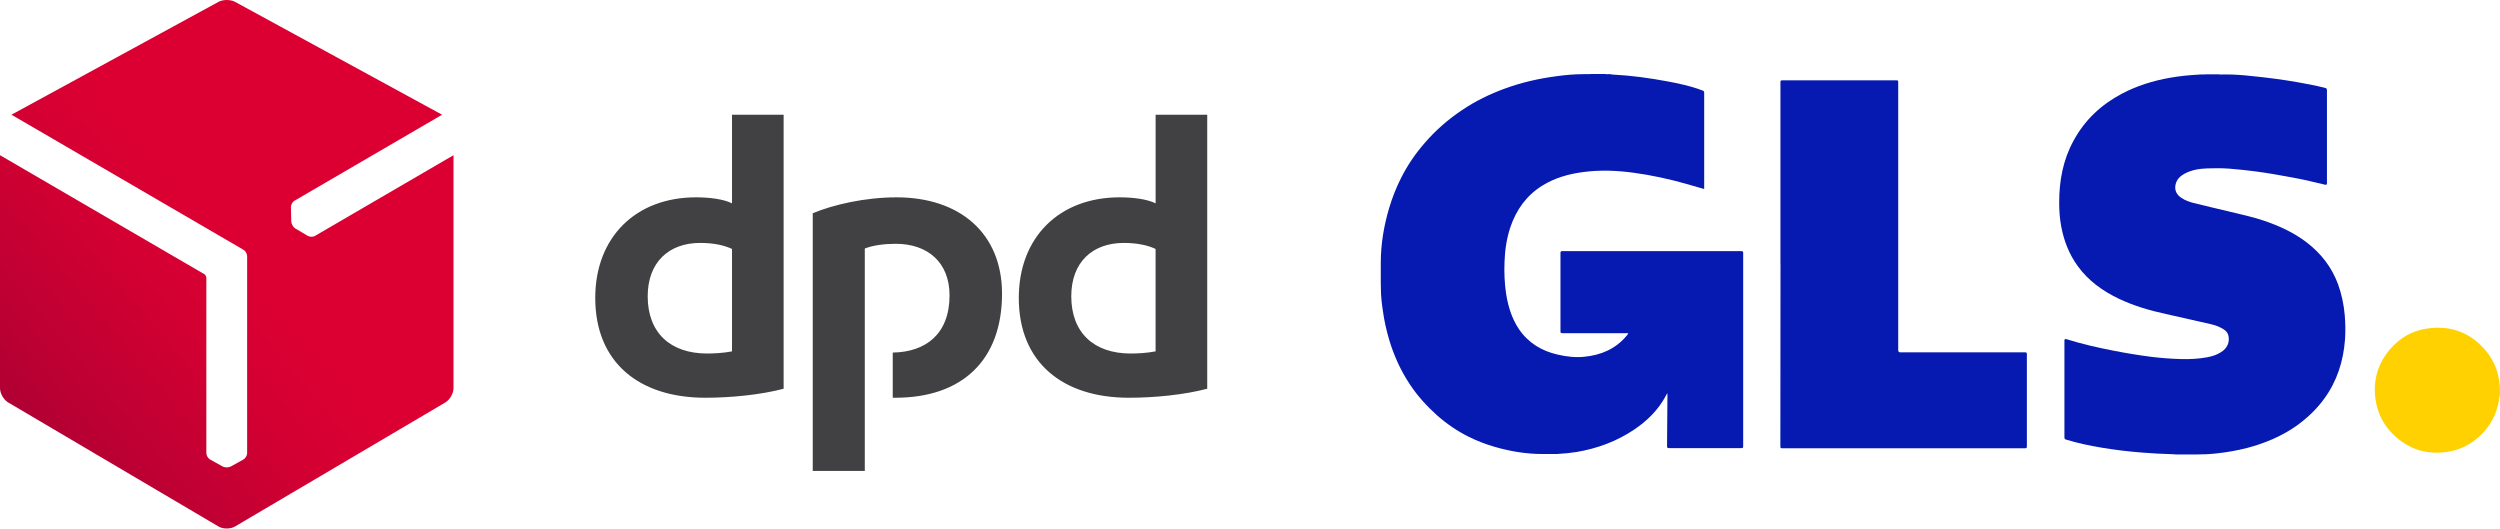 <?xml version="1.0" encoding="UTF-8"?> <svg xmlns="http://www.w3.org/2000/svg" xmlns:xlink="http://www.w3.org/1999/xlink" id="Layer_2" viewBox="0 0 921.26 194.76"><defs><style>.cls-1{fill:#ffd101;}.cls-1,.cls-2,.cls-3,.cls-4,.cls-5,.cls-6,.cls-7{stroke-width:0px;}.cls-2{fill:url(#linear-gradient);}.cls-3{fill:#fdeb94;}.cls-4{fill:#fee679;}.cls-5{fill:#fddb3f;}.cls-6{fill:#414042;}.cls-7{fill:#061ab1;}</style><linearGradient id="linear-gradient" x1="7186.11" y1="6266.4" x2="7555.63" y2="5956.34" gradientTransform="translate(-1644.81 -1269.72) scale(.23)" gradientUnits="userSpaceOnUse"><stop offset="0" stop-color="#a90034"></stop><stop offset=".27" stop-color="#b03"></stop><stop offset=".72" stop-color="#d30032"></stop><stop offset="1" stop-color="#dc0032"></stop></linearGradient></defs><g id="Layer_1-2"><path id="dpd_text" class="cls-6" d="M288.78,143.25c-8.4,2.22-19.34,3.32-28.85,3.32-24.41,0-40.58-12.99-40.58-36.77,0-22.51,15.06-37.08,37.09-37.08,4.91,0,10.14.62,13.31,2.22v-32.67h19.02v100.98h0ZM269.75,91.74c-3.01-1.43-6.97-2.22-11.74-2.22-11.56,0-19.33,7.14-19.33,19.66,0,13.48,8.4,21.09,21.87,21.09,2.38,0,6.02-.16,9.2-.79v-37.73ZM444.86,143.25c-8.41,2.22-19.34,3.32-28.85,3.32-24.41,0-40.58-12.99-40.58-36.77,0-22.51,15.06-37.08,37.1-37.08,4.91,0,10.14.62,13.32,2.22v-32.67h19.02v100.98h0ZM425.84,91.74c-3.02-1.43-6.98-2.22-11.73-2.22-11.57,0-19.34,7.14-19.34,19.66,0,13.48,8.4,21.09,21.87,21.09,2.38,0,6.02-.16,9.2-.79v-37.73ZM318.69,91.58c3.17-1.27,7.6-1.74,11.4-1.74,11.73,0,19.82,6.81,19.82,19.01,0,14.39-8.95,20.9-20.93,21.07v16.64c.31,0,.63.01.96.01,24.57,0,39.31-13.79,39.31-38.35,0-22.35-15.69-35.5-38.84-35.5-11.73,0-23.3,2.7-30.91,5.86v94.95h19.18v-81.96h0Z"></path><g id="box_logo"><path class="cls-2" d="M116.11,86.92c-.79.46-2.02.42-2.79-.05l-4.52-2.69c-.37-.23-.71-.59-.96-1.03-.01-.02-.03-.05-.04-.08-.29-.47-.45-.97-.47-1.42l-.12-5.27c-.03-.89.55-1.97,1.34-2.43l54.36-31.67L86.63.69C85.79.23,84.68,0,83.57,0c-1.11,0-2.22.23-3.06.69L4.22,42.27l85.46,49.75c.79.43,1.39,1.46,1.39,2.39v72.58c0,.91-.65,1.96-1.45,2.38l-4.6,2.55c-.38.2-.87.31-1.38.31h-.09c-.55.01-1.07-.1-1.47-.31l-4.61-2.55c-.78-.42-1.43-1.47-1.43-2.38v-64.7c-.04-.47-.39-1.05-.77-1.27L0,57.19v85.85c0,1.92,1.35,4.29,3.01,5.26l77.54,45.73c.83.49,1.92.73,3.01.72,1.09,0,2.18-.23,3.01-.72l77.55-45.73c1.65-.98,3.01-3.34,3-5.26V57.19l-51.03,29.73Z"></path></g><path class="cls-5" d="M921.11,144.49v-1.44s.05,0,.1,0v1.44s-.05.05-.1,0Z"></path><path class="cls-3" d="M921.21,143.05h-.1v-1.04h.1v1.04Z"></path><path class="cls-4" d="M921.11,144.49h.1v.84c-.2-.25-.05-.55-.1-.84Z"></path><path class="cls-7" d="M594.19,27.47c6.95.35,13.75,1.29,20.6,2.58,3.67.7,7.35,1.49,10.92,2.68.55.2,1.09.45,1.64.6.5.15.65.4.65.94v35.4c-2.09-.6-4.12-1.19-6.16-1.79-6.5-1.84-13.16-3.33-19.86-4.22-6.16-.84-12.36-1.09-18.57-.25-5.36.7-10.48,2.13-15.09,5.01-5.81,3.62-9.53,8.84-11.72,15.24-1.39,4.17-2.04,8.49-2.18,12.91-.15,3.92,0,7.84.6,11.77.74,4.62,2.09,9.04,4.72,12.96,3.48,5.11,8.39,8.04,14.3,9.38,3.23.74,6.5,1.14,9.78.79,6.16-.6,11.57-2.88,15.64-7.79.2-.2.35-.45.5-.7.05-.05.05-.1.05-.15-.2-.1-.45-.05-.65-.05h-23.58c-.55,0-.74-.1-.74-.7v-28.84c0-.55.15-.7.7-.7h65.93c.55,0,.7.15.7.7v71.24c0,.5-.1.65-.65.65h-26.71c-.6,0-.7-.2-.7-.74.05-6.26.1-12.51.15-18.77,0-.2,0-.45-.1-.7-.2.35-.35.7-.55,1.04-2.78,5.16-6.85,9.14-11.62,12.36-6.45,4.32-13.55,6.95-21.2,8.24-2.23.35-4.42.6-6.7.7-.25.1-.5,0-.74.05h-5.11c-6.06,0-11.96-.99-17.77-2.68-3.28-.94-6.45-2.18-9.53-3.72-4.17-2.09-8.04-4.72-11.57-7.84-3.82-3.43-7.3-7.25-10.13-11.57-3.28-4.96-5.71-10.33-7.45-16.04-1.04-3.52-1.89-7.15-2.38-10.82-.4-2.68-.74-5.36-.74-8.09,0-.79-.05-1.59-.05-2.38v-7.25c0-6.95,1.14-13.75,3.13-20.4,1.14-3.77,2.58-7.45,4.37-10.97,2.33-4.62,5.26-8.94,8.69-12.86,4.02-4.67,8.64-8.69,13.75-12.11,4.92-3.33,10.23-5.91,15.79-7.94,6.21-2.28,12.61-3.72,19.16-4.57,3.28-.45,6.6-.74,9.88-.74h1.59c.35-.05.74.05,1.09-.05h5.36c.35.15.74.05,1.09.05h.7c.3.15.55.05.79.15Z"></path><path class="cls-7" d="M800.67,167.38c-3.77-.1-7.55-.3-11.27-.6-5.06-.4-10.08-.99-15.09-1.84-4.37-.74-8.69-1.64-12.91-2.93-.5-.15-.65-.35-.65-.89v-35.6q0-.74.7-.55c5.71,1.79,11.57,3.13,17.48,4.27,4.52.89,9.09,1.64,13.65,2.23,3.62.45,7.3.74,10.97.84,3.28.1,6.55-.05,9.78-.65,1.84-.35,3.62-.89,5.21-1.94,2.18-1.39,3.13-3.48,2.68-5.86-.2-1.14-.89-1.94-1.84-2.53-1.54-.99-3.23-1.54-4.96-1.94-5.41-1.24-10.82-2.48-16.23-3.67-5.96-1.29-11.77-2.98-17.33-5.61-5.96-2.83-11.22-6.6-15.14-11.96-3.23-4.42-5.16-9.38-6.16-14.75-.55-2.93-.74-5.86-.74-8.84,0-8.04,1.44-15.74,5.36-22.84,4.12-7.55,10.13-13.16,17.72-17.18,5.56-2.93,11.47-4.77,17.62-5.86,3.57-.65,7.2-.99,10.82-1.19.25-.1.5,0,.7-.05h.79c.35-.05.65.05.99-.05h5.01c.35.15.74.05,1.09.05h1.49c3.18,0,6.35.25,9.48.6,5.46.55,10.92,1.24,16.33,2.18,3.43.6,6.85,1.24,10.28,2.09.99.25.99.3.99,1.29v33.71c0,.84-.1.89-.94.7-3.97-.99-7.94-1.89-11.96-2.63-4.52-.84-9.04-1.64-13.55-2.23-3.13-.4-6.26-.74-9.43-.99-2.73-.2-5.51-.2-8.29-.1-2.88.1-5.71.55-8.29,1.94-1.64.89-2.93,2.13-3.33,4.02-.45,2.04.35,3.72,2.18,4.92,1.34.89,2.83,1.44,4.37,1.84,4.47,1.14,8.94,2.13,13.45,3.23,4.12.99,8.29,1.89,12.31,3.23,5.76,1.94,11.27,4.42,16.14,8.19,5.21,4.02,9.14,9.09,11.42,15.29,1.34,3.67,2.13,7.5,2.48,11.42.25,2.98.3,5.96.1,8.94-.6,7.99-2.93,15.39-7.7,21.89-2.88,3.97-6.4,7.25-10.38,10.08-5.51,3.82-11.62,6.35-18.07,8.04-3.67.94-7.4,1.59-11.12,1.99-2.58.3-5.16.4-7.7.4h-7.15c-.5-.1-.94,0-1.39-.1Z"></path><path class="cls-1" d="M921.21,145.68c-.3.79-.3,1.69-.45,2.53-.89,4.37-2.78,8.14-5.86,11.37-3.67,3.92-8.19,6.31-13.5,7-7.35.99-13.8-1.09-19.21-6.21-3.67-3.48-5.96-7.79-6.75-12.81-1.09-7.05.65-13.4,5.26-18.82,3.57-4.17,8.09-6.85,13.55-7.65,8.84-1.34,16.23,1.44,21.94,8.34,2.98,3.62,4.57,7.84,4.96,12.51.1.35,0,.7.05,1.09v1.39c.05.3-.05.6.05.89-.05.1-.05.25-.05.35Z"></path><path class="cls-7" d="M656.1,97.38V30.3c0-.6.15-.7.7-.7h42.05c.55,0,.65.15.65.7v98.75q0,.79.79.79h45.92c.6,0,.7.15.7.7v33.96c0,.6-.2.7-.74.7h-89.36c-.65,0-.74-.15-.74-.79.05-22.34.05-44.68.05-67.02Z"></path></g></svg> 